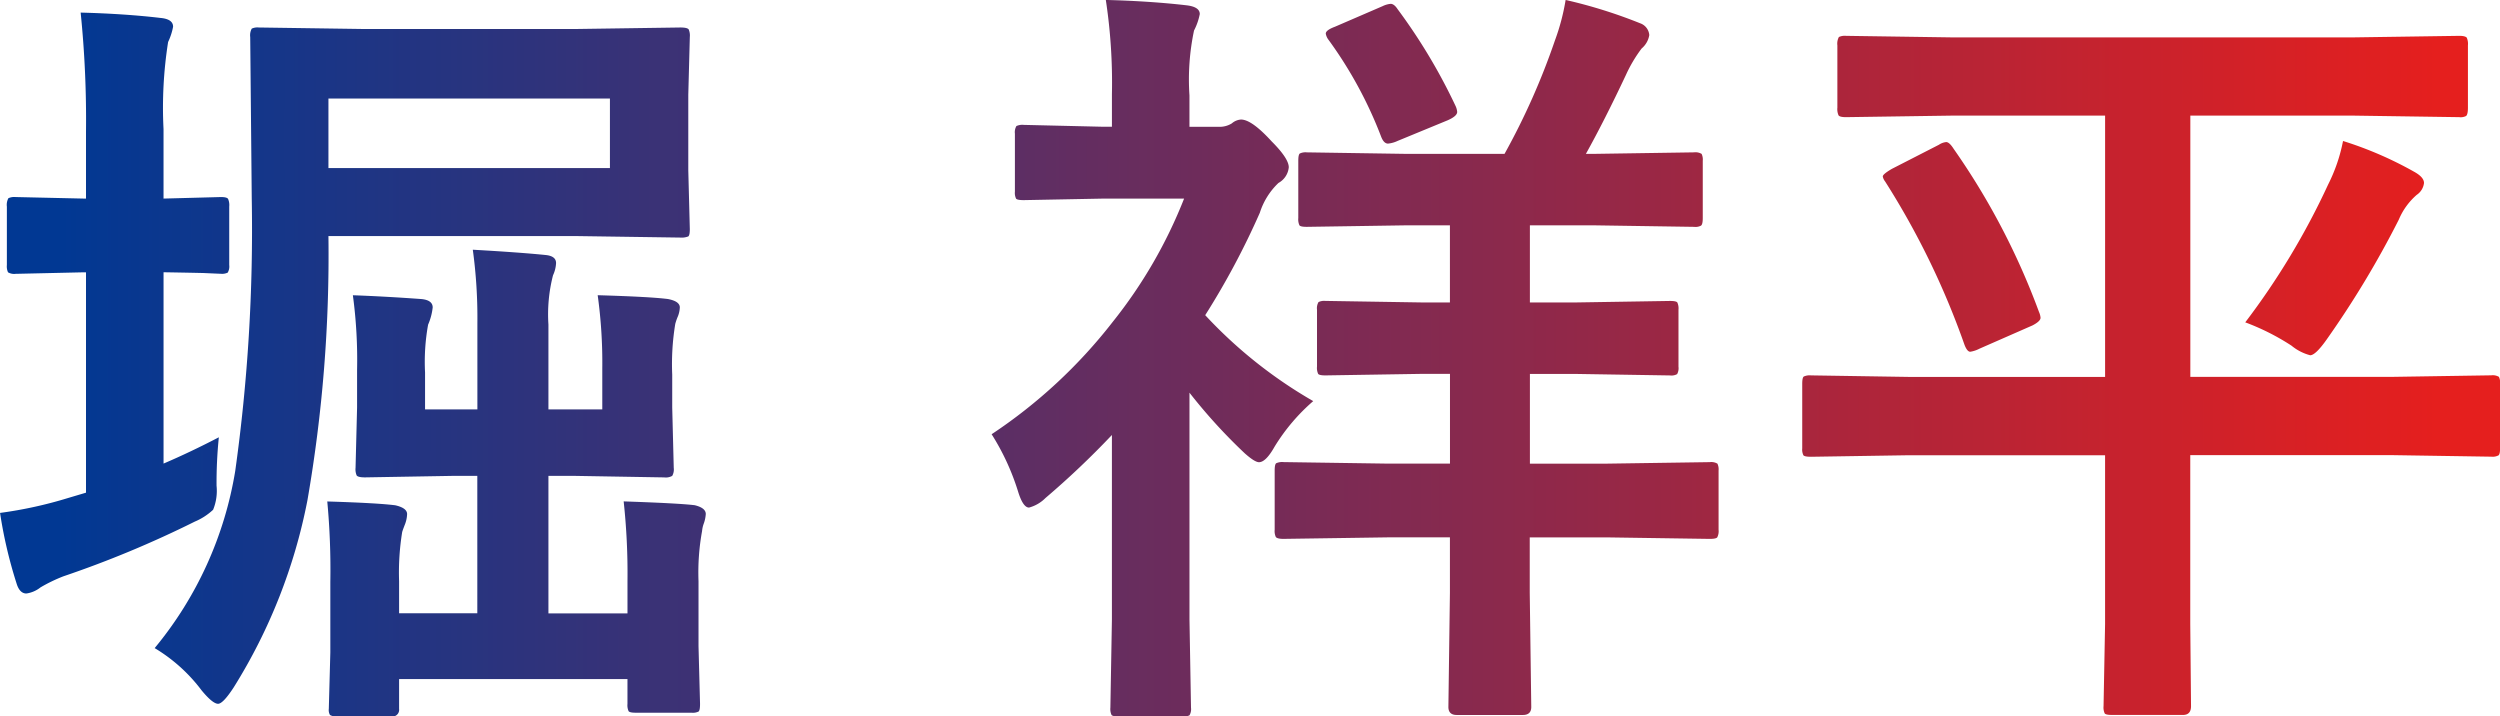 <svg xmlns="http://www.w3.org/2000/svg" xmlns:xlink="http://www.w3.org/1999/xlink" width="134.242" height="38.473" viewBox="0 0 134.242 38.473">
  <defs>
    <linearGradient id="linear-gradient" x1="0.971" y1="1" x2="0.028" y2="1" gradientUnits="objectBoundingBox">
      <stop offset="0" stop-color="#e51f1e"/>
      <stop offset="1" stop-color="#013893"/>
    </linearGradient>
  </defs>
  <path id="txt-main" d="M9.987-.308a19.959,19.959,0,0,0,4.327-9.516A93.4,93.4,0,0,0,15.2-24.445l-.082-8.675a.748.748,0,0,1,.082-.451.706.706,0,0,1,.369-.062l5.681.082h11.3l5.66-.082q.369,0,.451.1a.827.827,0,0,1,.062.41l-.082,3.1v4.061l.082,3.158q0,.328-.082.39a.971.971,0,0,1-.431.062l-5.66-.082H19.318A76.994,76.994,0,0,1,18.19-8.244,29.544,29.544,0,0,1,14.232,1.8q-.574.882-.841.882-.287,0-.882-.718A8.805,8.805,0,0,0,9.987-.308ZM34.433-26.086v-3.732H19.318v3.732Zm-.656,6.829q2.81.082,3.773.205.636.123.636.451a1.472,1.472,0,0,1-.1.472,2.9,2.9,0,0,0-.144.41,13.289,13.289,0,0,0-.164,2.728v1.764l.082,3.24a.7.7,0,0,1-.082.431.7.7,0,0,1-.431.082l-4.819-.082H31.131v7.383h4.245V-3.9a35.954,35.954,0,0,0-.205-4.286q2.953.1,3.814.205.595.144.595.472a1.836,1.836,0,0,1-.1.492,1.636,1.636,0,0,0-.1.431A12.412,12.412,0,0,0,39.19-3.9V-.41l.082,3.1q0,.349-.082.41a.706.706,0,0,1-.369.062H35.827q-.328,0-.39-.082a.765.765,0,0,1-.062-.39V1.354H23.112v1.6a.363.363,0,0,1-.41.41H19.831a.7.7,0,0,1-.431-.082.535.535,0,0,1-.062-.328l.082-3.035V-3.855a39.5,39.5,0,0,0-.164-4.327q2.687.082,3.65.205.636.144.636.472a1.687,1.687,0,0,1-.1.513q-.144.369-.164.451A13.608,13.608,0,0,0,23.112-3.9v1.723h4.2V-9.557H26.065l-4.778.082q-.369,0-.451-.1a.827.827,0,0,1-.062-.41l.082-3.24v-2.01a25.969,25.969,0,0,0-.226-4.02q1.723.062,3.691.205.595.062.595.451a3.163,3.163,0,0,1-.246.923,11.181,11.181,0,0,0-.164,2.563v1.989h2.81V-17.76A27.016,27.016,0,0,0,27.07-21.7q2.543.144,3.938.287.533.062.533.431a1.761,1.761,0,0,1-.164.656,8.431,8.431,0,0,0-.246,2.646v4.553h2.892v-2.194A26.5,26.5,0,0,0,33.776-19.257ZM13.433-11.628a24.3,24.3,0,0,0-.123,2.6,2.675,2.675,0,0,1-.185,1.292,3.333,3.333,0,0,1-.984.636A56.63,56.63,0,0,1,5.086-4.163a8.49,8.49,0,0,0-1.23.595A1.576,1.576,0,0,1,3.1-3.24q-.369,0-.533-.554a24.346,24.346,0,0,1-.882-3.773,22.662,22.662,0,0,0,3.65-.8L6.3-8.654V-20.487H6.173l-3.65.082a.649.649,0,0,1-.41-.082.765.765,0,0,1-.062-.39v-3.138a.748.748,0,0,1,.082-.451.765.765,0,0,1,.39-.062l3.65.082H6.3v-3.609a56.818,56.818,0,0,0-.287-6.378q2.379.062,4.286.287.677.062.677.472a3.31,3.31,0,0,1-.267.82,22.7,22.7,0,0,0-.246,4.676v3.732l3.076-.082q.328,0,.39.1a.827.827,0,0,1,.062.41v3.138a.649.649,0,0,1-.082.41.706.706,0,0,1-.369.062q-.041,0-.943-.041-.943-.021-2.133-.041v10.274Q11.895-10.828,13.433-11.628ZM76.216-6.255,70.6-6.173q-.328,0-.41-.1a.765.765,0,0,1-.062-.39V-9.844q0-.328.082-.39a.765.765,0,0,1,.39-.062l5.619.082h3.322v-4.819H77.98l-5.127.082q-.328,0-.39-.082a.765.765,0,0,1-.062-.39v-3.056a.649.649,0,0,1,.082-.41.706.706,0,0,1,.369-.062l5.127.082h1.559V-23.01H77.221l-5.373.082q-.328,0-.39-.082a.765.765,0,0,1-.062-.39v-3.076q0-.328.082-.39a.706.706,0,0,1,.369-.062l5.373.082h5.25a37.579,37.579,0,0,0,2.707-6.091,11.616,11.616,0,0,0,.574-2.174,26.479,26.479,0,0,1,4,1.251.729.729,0,0,1,.492.636,1.191,1.191,0,0,1-.41.718,7.479,7.479,0,0,0-.841,1.415q-1.148,2.44-2.153,4.245h.39l5.414-.082a.649.649,0,0,1,.41.082.706.706,0,0,1,.062.369V-23.4q0,.349-.1.41a.641.641,0,0,1-.369.062l-5.414-.082h-3.4v4.143h2.4l5.127-.082q.328,0,.39.082a.765.765,0,0,1,.062.39v3.056a.667.667,0,0,1-.072.4.616.616,0,0,1-.379.072l-5.127-.082h-2.4v4.819h4.081l5.578-.082a.649.649,0,0,1,.41.082.706.706,0,0,1,.062.369v3.179a.724.724,0,0,1-.072.41q-.072.082-.4.082l-5.578-.082H83.824v2.974l.082,6.132q0,.431-.451.431H79.907q-.451,0-.451-.431l.082-6.132V-6.255ZM54.929-11.792a27.443,27.443,0,0,0,6.5-6.029,25.59,25.59,0,0,0,3.835-6.624H60.917l-4.266.082q-.349,0-.41-.082a.706.706,0,0,1-.062-.369v-3.117a.649.649,0,0,1,.082-.41.765.765,0,0,1,.39-.062l4.266.1h.472v-1.764a29.625,29.625,0,0,0-.328-5.045q2.379.062,4.327.287.718.082.718.472a3.253,3.253,0,0,1-.308.882,12.732,12.732,0,0,0-.246,3.486V-28.3h1.559a1.241,1.241,0,0,0,.718-.185.832.832,0,0,1,.492-.205q.574,0,1.641,1.169.923.923.923,1.395a1.069,1.069,0,0,1-.554.841,3.8,3.8,0,0,0-1,1.6,41.59,41.59,0,0,1-2.933,5.5,24.722,24.722,0,0,0,5.8,4.614,10.419,10.419,0,0,0-2.071,2.44q-.472.841-.841.841-.226,0-.759-.472a29.094,29.094,0,0,1-2.974-3.261V-1.846l.082,4.737a.649.649,0,0,1-.082.41.706.706,0,0,1-.369.062H61.758q-.328,0-.39-.082a.765.765,0,0,1-.062-.39l.082-4.737v-9.905a45.7,45.7,0,0,1-3.568,3.384,1.961,1.961,0,0,1-.882.513q-.328,0-.595-.882A12.843,12.843,0,0,0,54.929-11.792Zm21.8-22.825a30.532,30.532,0,0,1,3.117,5.209.932.932,0,0,1,.082.308q0,.226-.513.451l-2.687,1.107a1.548,1.548,0,0,1-.513.144q-.226,0-.369-.369a22.372,22.372,0,0,0-2.83-5.209.748.748,0,0,1-.144-.328q0-.185.492-.369l2.563-1.107a1.236,1.236,0,0,1,.431-.123Q76.544-34.9,76.729-34.617Zm27.449,23.953-5.25.082q-.349,0-.41-.082a.706.706,0,0,1-.062-.369V-14.5q0-.328.082-.39a.765.765,0,0,1,.39-.062l5.25.082h10.541V-28.9h-8.285l-5.619.082q-.349,0-.41-.1a.827.827,0,0,1-.062-.41v-3.343a.748.748,0,0,1,.082-.451.765.765,0,0,1,.39-.062l5.619.082h21.677l5.619-.082q.328,0,.41.1a.827.827,0,0,1,.062.41v3.343q0,.369-.1.451a.641.641,0,0,1-.369.062l-5.619-.082h-8.818v14.027h10.869l5.291-.082a.649.649,0,0,1,.41.082.706.706,0,0,1,.062.369v3.466q0,.308-.082.379a.671.671,0,0,1-.39.072l-5.291-.082H119.292V-1.6l.041,4.409q0,.472-.431.472h-3.814q-.328,0-.39-.082a.765.765,0,0,1-.062-.39l.082-4.409v-9.064ZM122.245-17.8a39.661,39.661,0,0,0,4.45-7.4,8.912,8.912,0,0,0,.8-2.338,19.8,19.8,0,0,1,3.835,1.661q.513.287.513.595a.888.888,0,0,1-.39.636,3.606,3.606,0,0,0-.964,1.333,51.22,51.22,0,0,1-3.876,6.439q-.595.841-.882.841a2.613,2.613,0,0,1-1-.513A12.58,12.58,0,0,0,122.245-17.8Zm-15.668-9.331a38.283,38.283,0,0,1,4.594,8.777.932.932,0,0,1,.082.308q0,.185-.431.41l-2.851,1.251a1.61,1.61,0,0,1-.492.164q-.164,0-.308-.369a42.677,42.677,0,0,0-4.266-8.777.6.6,0,0,1-.123-.267q0-.123.492-.41l2.522-1.292a.855.855,0,0,1,.39-.144Q106.352-27.48,106.577-27.132Z" transform="translate(-1.682 35.109)" fill="url(#linear-gradient)"/>
</svg>
